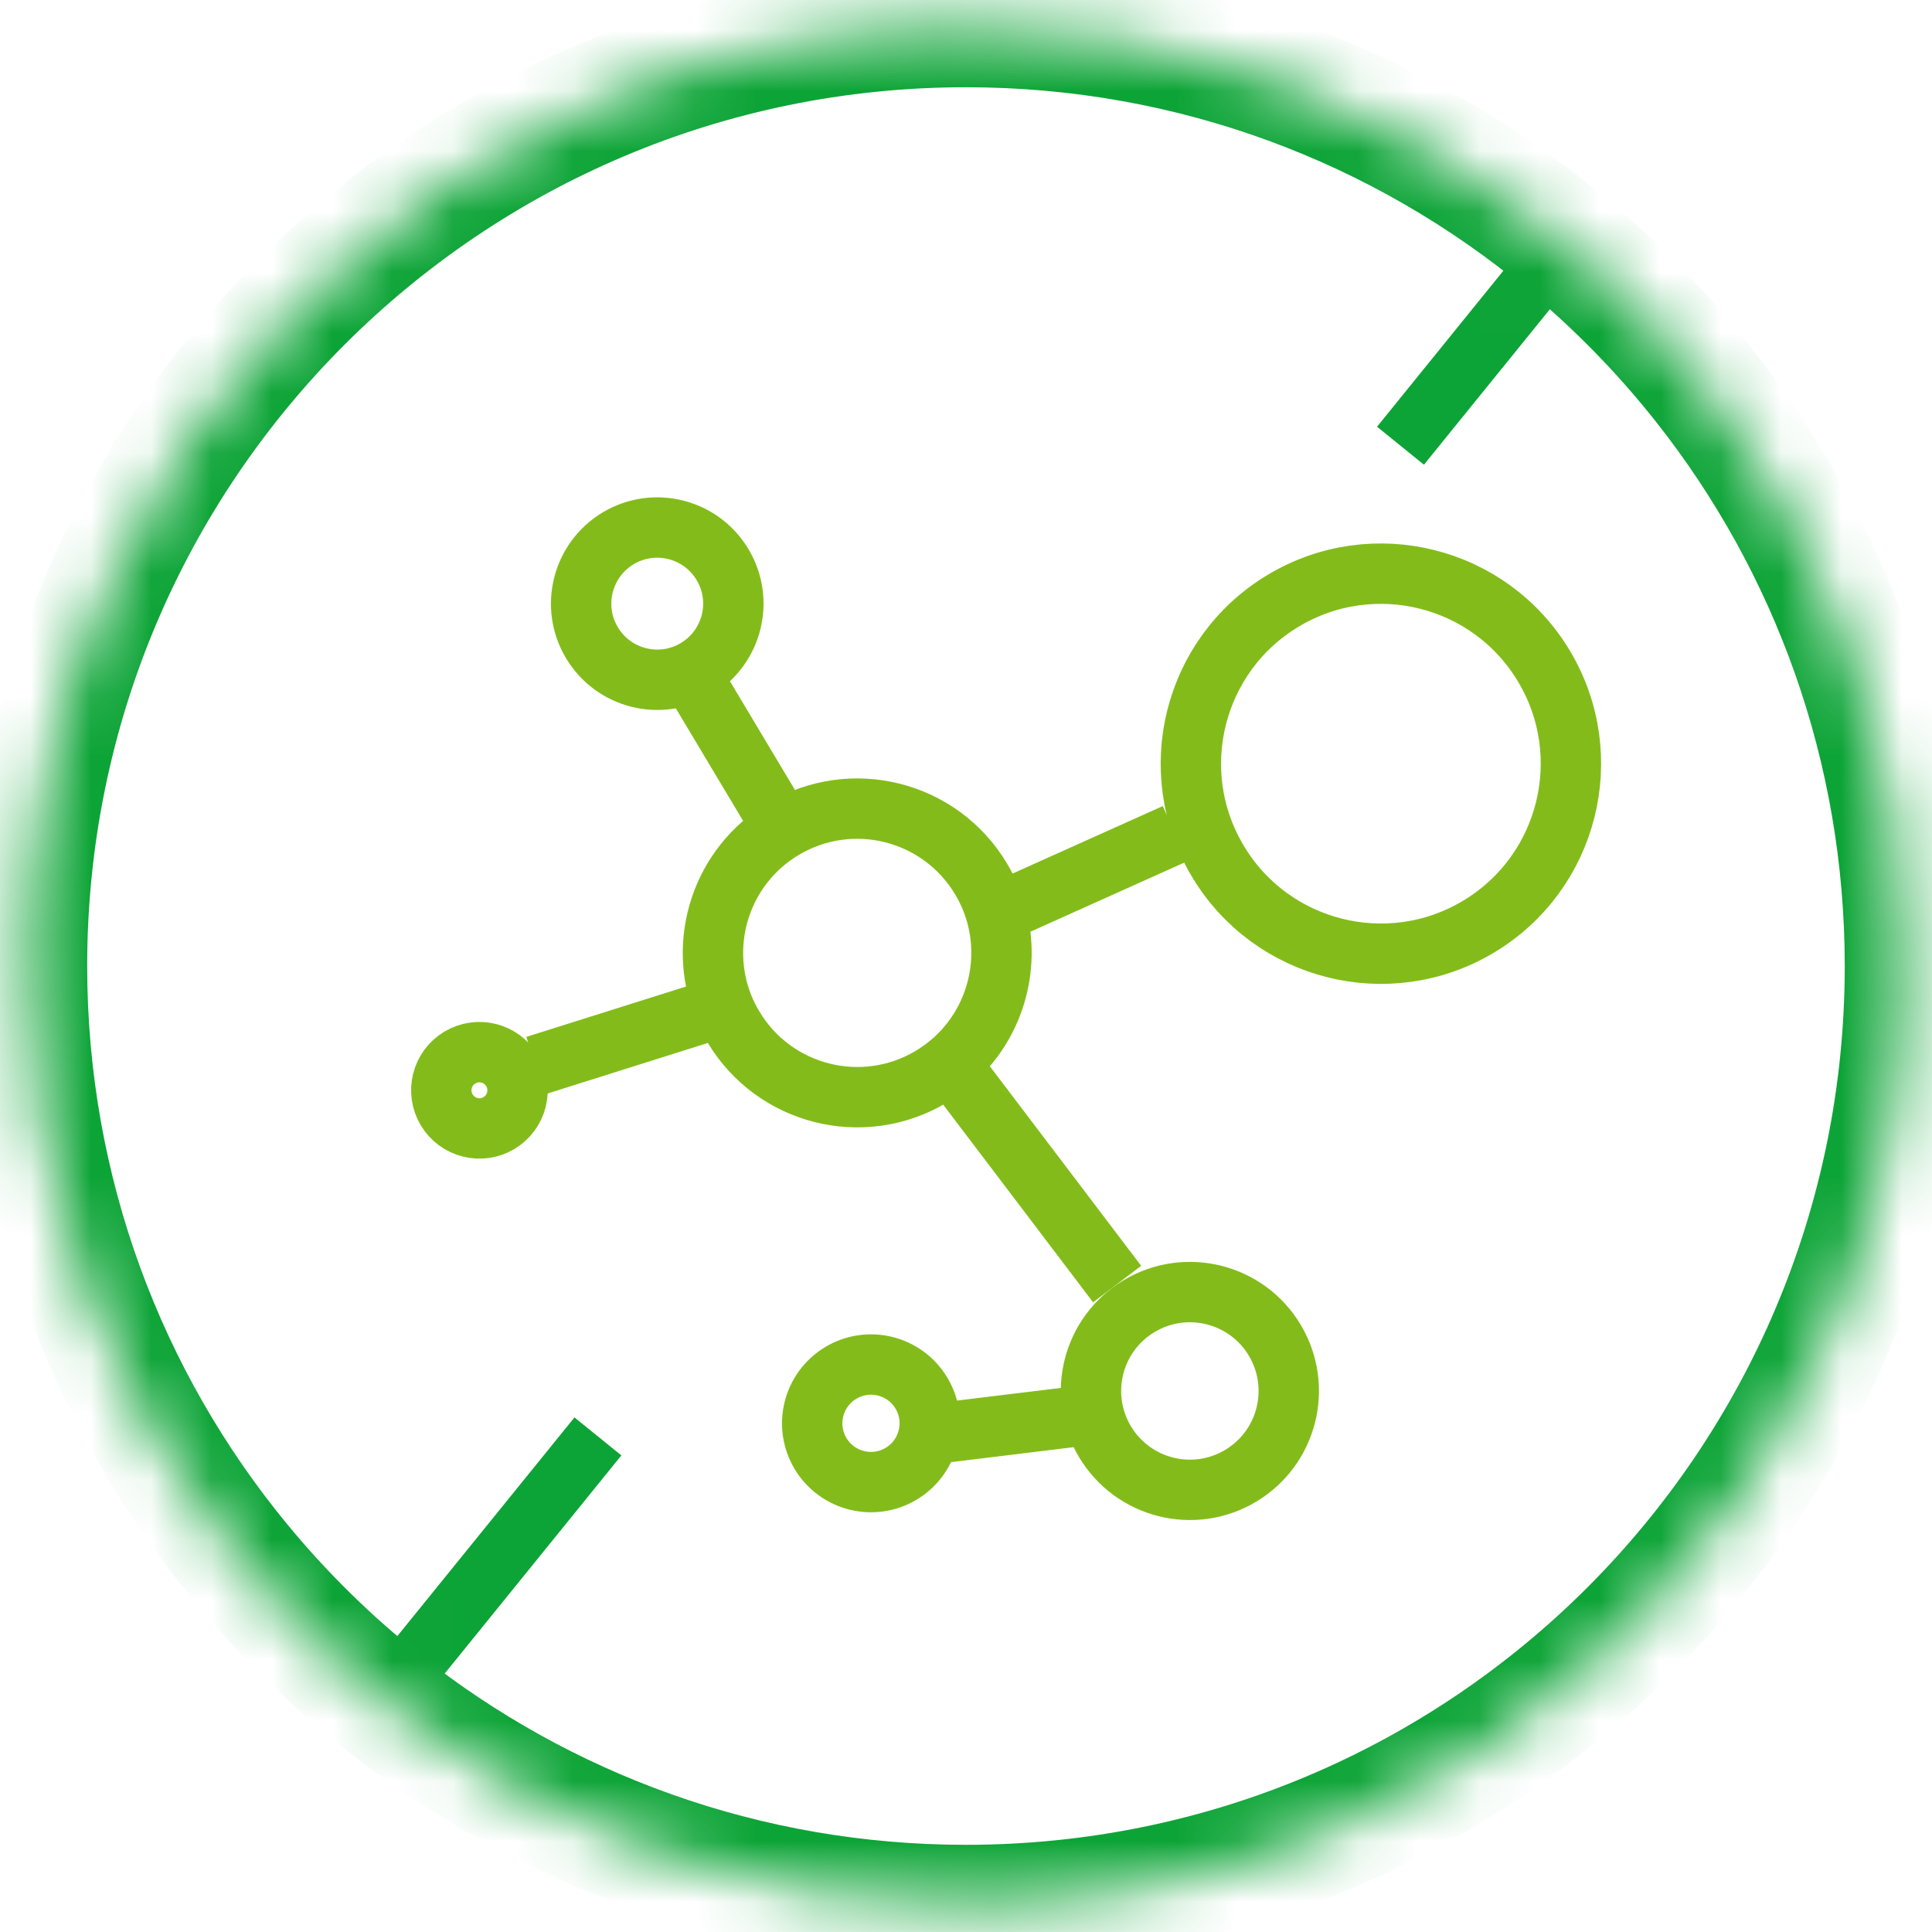 <svg width="32" height="32" viewBox="0 0 32 32" fill="none" xmlns="http://www.w3.org/2000/svg">
<circle cx="22.872" cy="12.649" r="3.147" transform="rotate(-30.872 22.872 12.649)" stroke="#83BC1A"/>
<path d="M12.972 13.732C14.105 13.055 15.572 13.424 16.249 14.557C16.361 14.744 16.444 14.94 16.5 15.139M12.972 13.732L11.617 11.466M12.972 13.732C11.95 14.343 11.55 15.598 11.979 16.67M16.5 15.139L19.464 13.807M16.5 15.139C16.75 16.034 16.457 17.009 15.733 17.615M15.733 17.615C15.637 17.694 15.534 17.768 15.424 17.834C14.292 18.511 12.825 18.142 12.148 17.009C12.082 16.899 12.026 16.785 11.979 16.67M15.733 17.615L18.503 21.268M11.979 16.67L8.868 17.651" stroke="#83BC1A"/>
<path d="M11.968 9.352C12.325 9.949 12.13 10.723 11.533 11.08C10.935 11.438 10.161 11.243 9.804 10.645C9.447 10.048 9.642 9.274 10.239 8.916C10.837 8.559 11.611 8.754 11.968 9.352Z" stroke="#83BC1A"/>
<path d="M8.483 17.735C8.662 18.034 8.564 18.422 8.265 18.601C7.966 18.78 7.578 18.682 7.399 18.383C7.22 18.083 7.317 17.695 7.617 17.516C7.916 17.337 8.304 17.435 8.483 17.735Z" stroke="#83BC1A"/>
<path d="M15.382 23.759C15.426 23.532 15.39 23.289 15.262 23.075C14.986 22.613 14.388 22.463 13.927 22.739C13.465 23.015 13.315 23.612 13.59 24.074C13.866 24.535 14.464 24.686 14.926 24.41C15.173 24.262 15.331 24.022 15.382 23.759ZM15.382 23.759L17.766 23.468" stroke="#83BC1A"/>
<path d="M21.114 22.198C21.578 22.975 21.325 23.98 20.549 24.444C19.772 24.909 18.767 24.655 18.302 23.879C17.838 23.103 18.091 22.097 18.868 21.633C19.644 21.169 20.65 21.422 21.114 22.198Z" stroke="#83BC1A"/>
<mask id="path-7-inside-1_3012_25672" fill="white">
<path d="M31.555 16.001C31.555 24.592 24.591 31.556 16 31.556C12.349 31.556 8.992 30.299 6.338 28.193C5.474 27.508 4.685 26.732 3.984 25.881C1.772 23.194 0.444 19.753 0.444 16.001C0.444 7.41 7.409 0.445 16 0.445C19.771 0.445 23.228 1.787 25.921 4.019C26.767 4.721 27.539 5.511 28.22 6.375C30.309 9.023 31.555 12.367 31.555 16.001Z"/>
</mask>
<path d="M9.515 23.477L5.95 27.878L6.727 28.508L10.292 24.106L9.515 23.477ZM25.532 3.704L22.808 7.068L23.585 7.697L26.309 4.334L25.532 3.704ZM25.921 4.019L25.282 4.789L25.921 4.019ZM3.984 25.881L3.212 26.516L3.984 25.881ZM6.338 28.193L5.717 28.976L6.338 28.193ZM28.22 6.375L27.435 6.994L28.22 6.375ZM30.555 16.001C30.555 24.04 24.039 30.556 16 30.556V32.556C25.143 32.556 32.555 25.144 32.555 16.001H30.555ZM1.444 16.001C1.444 7.962 7.961 1.445 16 1.445V-0.555C6.857 -0.555 -0.556 6.857 -0.556 16.001H1.444ZM16 1.445C19.529 1.445 22.762 2.7 25.282 4.789L26.559 3.249C23.693 0.874 20.012 -0.555 16 -0.555V1.445ZM4.756 25.245C2.686 22.731 1.444 19.512 1.444 16.001H-0.556C-0.556 19.993 0.858 23.657 3.212 26.516L4.756 25.245ZM16 30.556C12.583 30.556 9.443 29.38 6.96 27.41L5.717 28.976C8.541 31.217 12.115 32.556 16 32.556V30.556ZM6.96 27.41C6.151 26.768 5.412 26.042 4.756 25.245L3.212 26.516C3.958 27.422 4.798 28.247 5.717 28.976L6.96 27.41ZM25.282 4.789C26.075 5.446 26.797 6.186 27.435 6.994L29.006 5.756C28.28 4.836 27.46 3.996 26.559 3.249L25.282 4.789ZM27.435 6.994C29.39 9.472 30.555 12.599 30.555 16.001H32.555C32.555 12.134 31.228 8.574 29.006 5.756L27.435 6.994Z" fill="#0DA437" mask="url(#path-7-inside-1_3012_25672)"/>
</svg>

